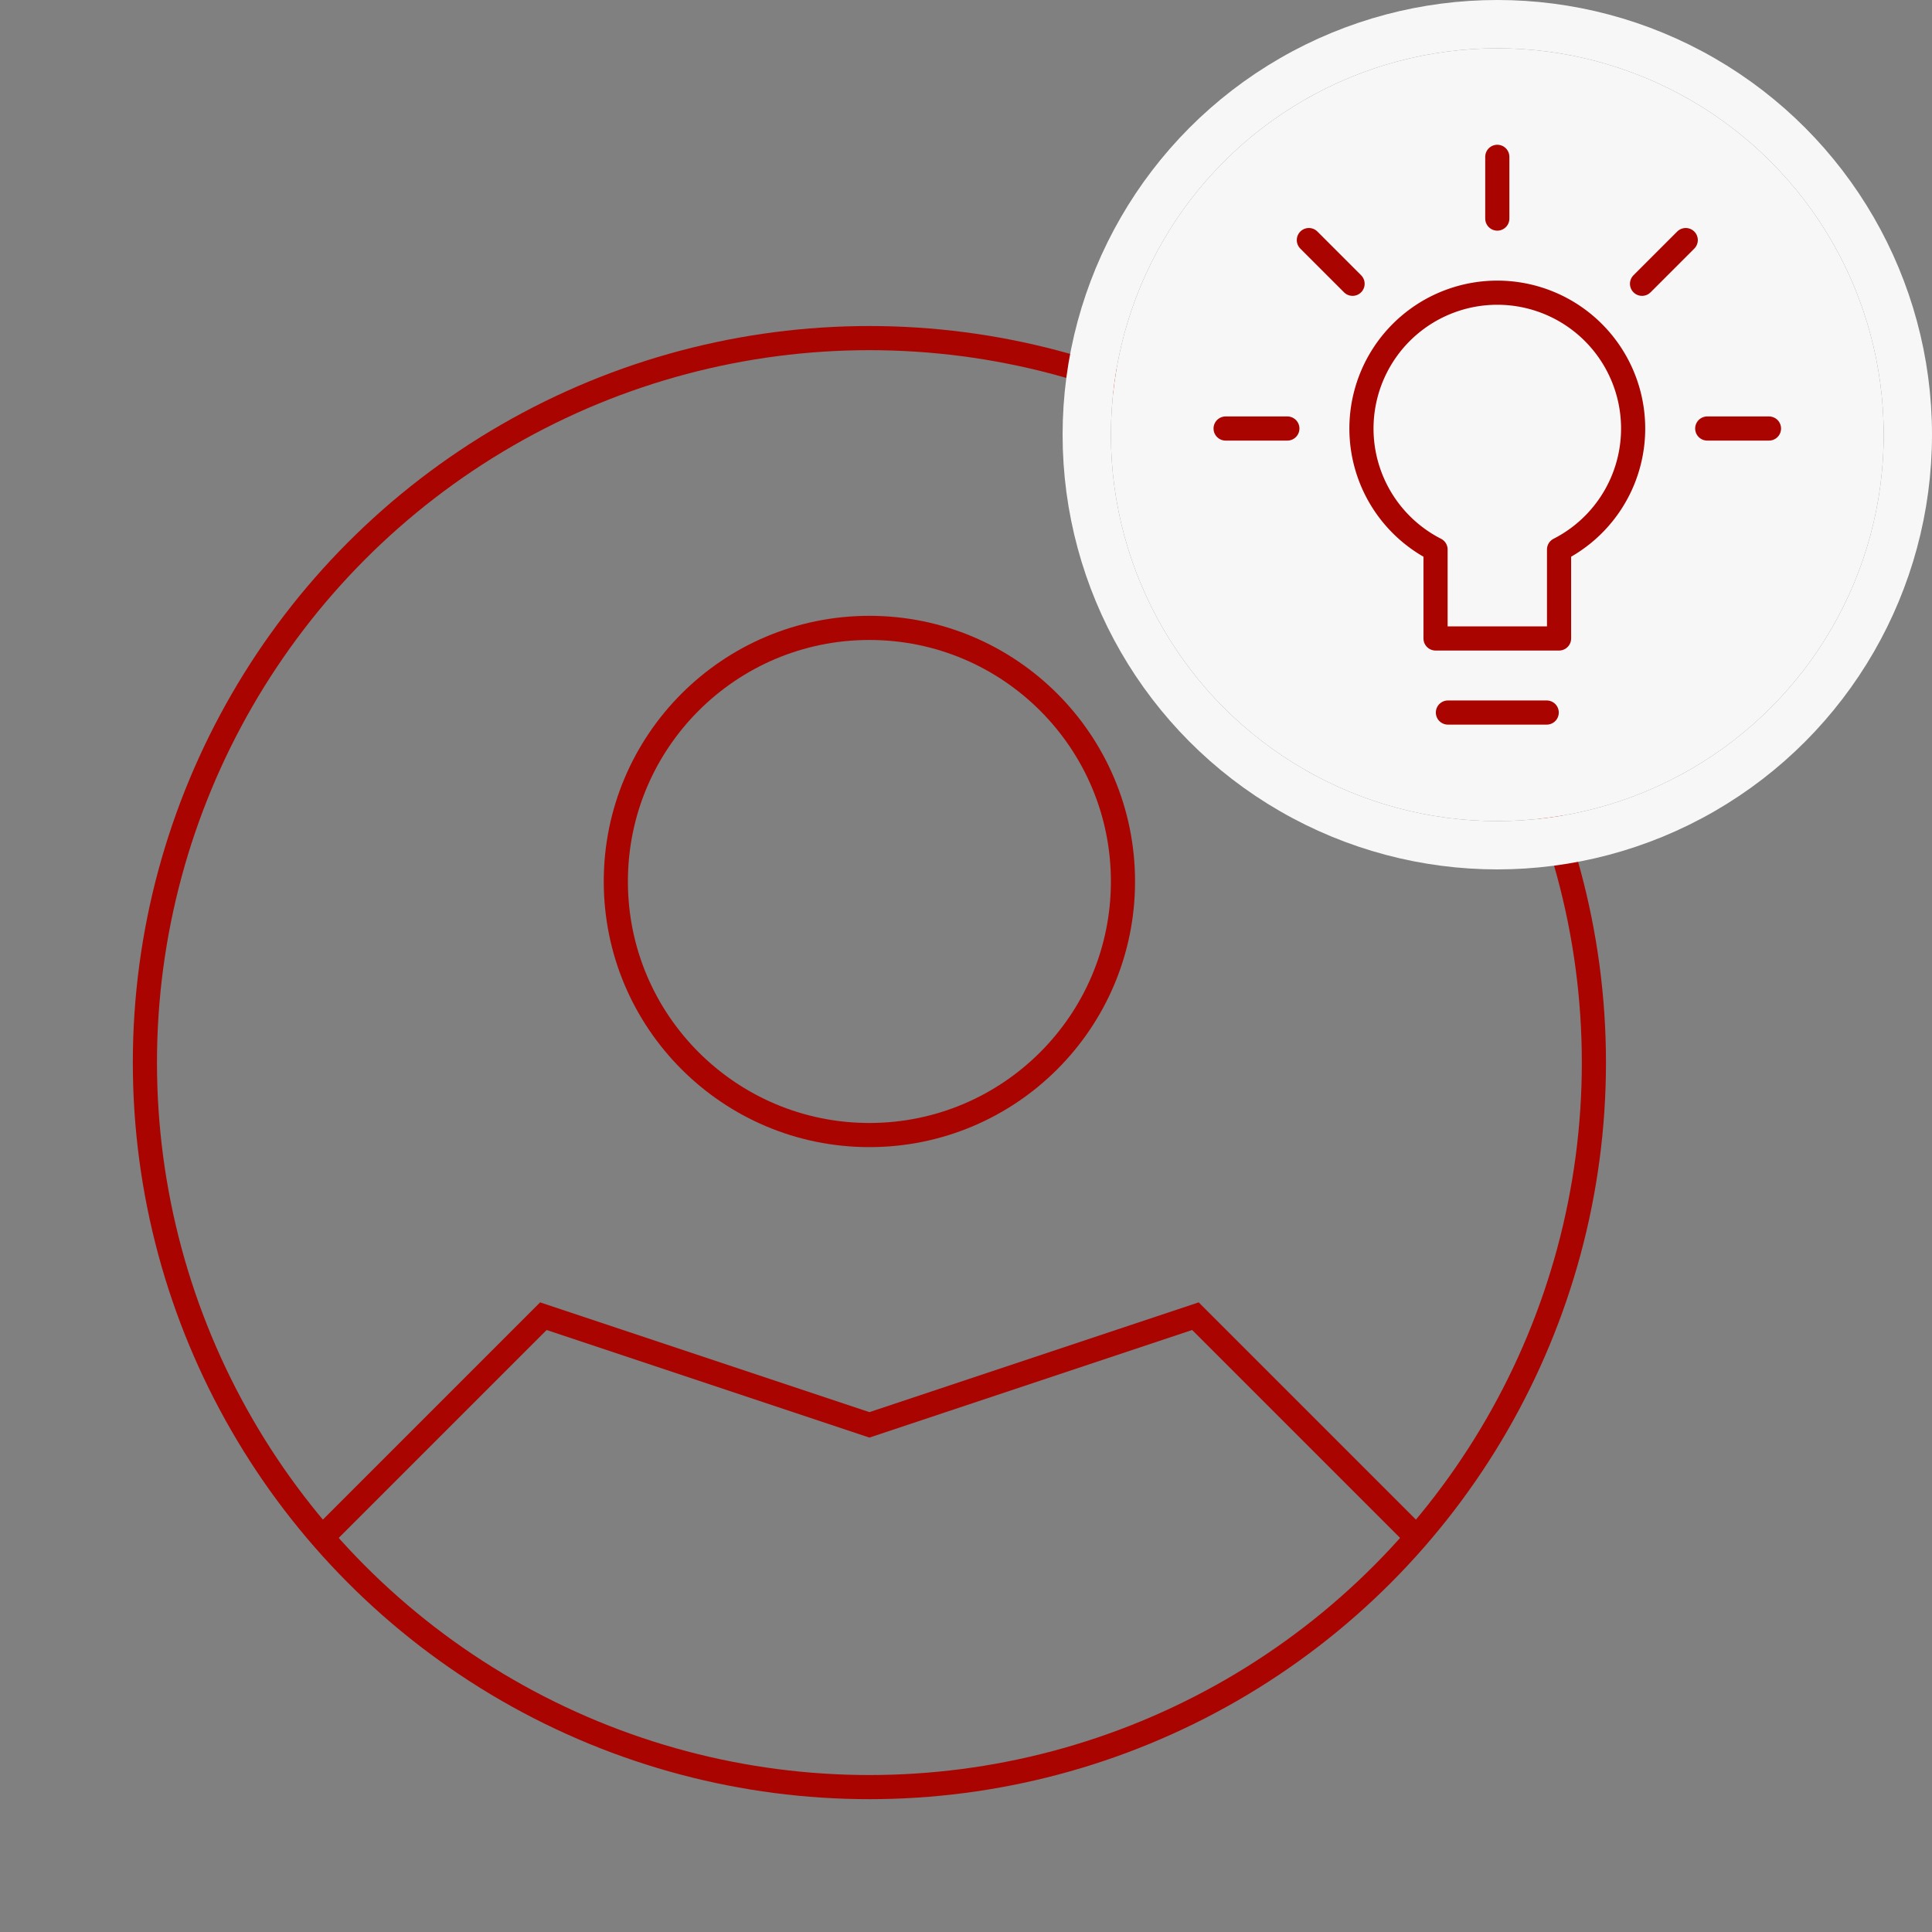 <svg xmlns="http://www.w3.org/2000/svg" width="80" height="80" viewBox="0 0 80 80">
  <rect x="0" y="0" width="80" height="80" fill="#808080" stroke="none"/>
  <g id="Group_6911" data-name="Group 6911" transform="translate(0 2)">
    <g id="Group_6898" data-name="Group 6898" transform="translate(0 6)">
      <rect id="Rectangle_5654" data-name="Rectangle 5654" width="72" height="72" fill="none"/>
      <g id="user-circle" transform="translate(6 6)">
        <circle id="Ellipse_500" data-name="Ellipse 500" cx="30" cy="30" r="30" fill="none" stroke="#aa0400" stroke-width="1"/>
        <circle id="Ellipse_501" data-name="Ellipse 501" cx="10.5" cy="10.5" r="10.5" transform="translate(19.5 12)" fill="none" stroke="#aa0400" stroke-width="1"/>
        <path id="Path_2721" data-name="Path 2721" d="M4.5,24.5l9-9L27,20l13.5-4.5,9,9" transform="translate(3 25)" fill="none" stroke="#aa0400" stroke-width="1"/>
      </g>
    </g>
    <g id="Group_6901" data-name="Group 6901" transform="translate(46)">
      <g id="Ellipse_502" data-name="Ellipse 502" fill="#f7f7f7" stroke="#f7f7f7" stroke-width="2">
        <circle cx="16" cy="16" r="16" stroke="none"/>
        <circle cx="16" cy="16" r="17" fill="none"/>
      </g>
      <g id="Group_6914" data-name="Group 6914" transform="translate(1 1)">
        <rect id="Rectangle_5655" data-name="Rectangle 5655" width="30" height="30" rx="12" fill="none"/>
        <g id="lightbulb-2" transform="translate(3.75 3.494)">
          <line id="Line_7" data-name="Line 7" x2="4.091" transform="translate(9.205 23.011)" fill="none" stroke="#aa0400" stroke-linecap="round" stroke-width="1"/>
          <path id="Path_2209" data-name="Path 2209" d="M9.568,16.636a5.625,5.625,0,1,1,5.114,0v3.682H9.568Z" transform="translate(-0.875 -0.375)" fill="none" stroke="#aa0400" stroke-linecap="round" stroke-linejoin="round" stroke-width="1"/>
          <line id="Line_8" data-name="Line 8" y2="2.557" transform="translate(11.25)" fill="none" stroke="#aa0400" stroke-linecap="round" stroke-width="1"/>
          <line id="Line_9" data-name="Line 9" x1="2.557" transform="translate(19.943 11.25)" fill="none" stroke="#aa0400" stroke-linecap="round" stroke-width="1"/>
          <line id="Line_10" data-name="Line 10" x2="2.557" transform="translate(0 11.25)" fill="none" stroke="#aa0400" stroke-linecap="round" stroke-width="1"/>
          <line id="Line_11" data-name="Line 11" x1="1.81" y2="1.81" transform="translate(17.243 3.447)" fill="none" stroke="#aa0400" stroke-linecap="round" stroke-width="1"/>
          <line id="Line_12" data-name="Line 12" x2="1.81" y2="1.81" transform="translate(3.447 3.447)" fill="none" stroke="#aa0400" stroke-linecap="round" stroke-width="1"/>
        </g>
      </g>
    </g>
  </g>
</svg>
